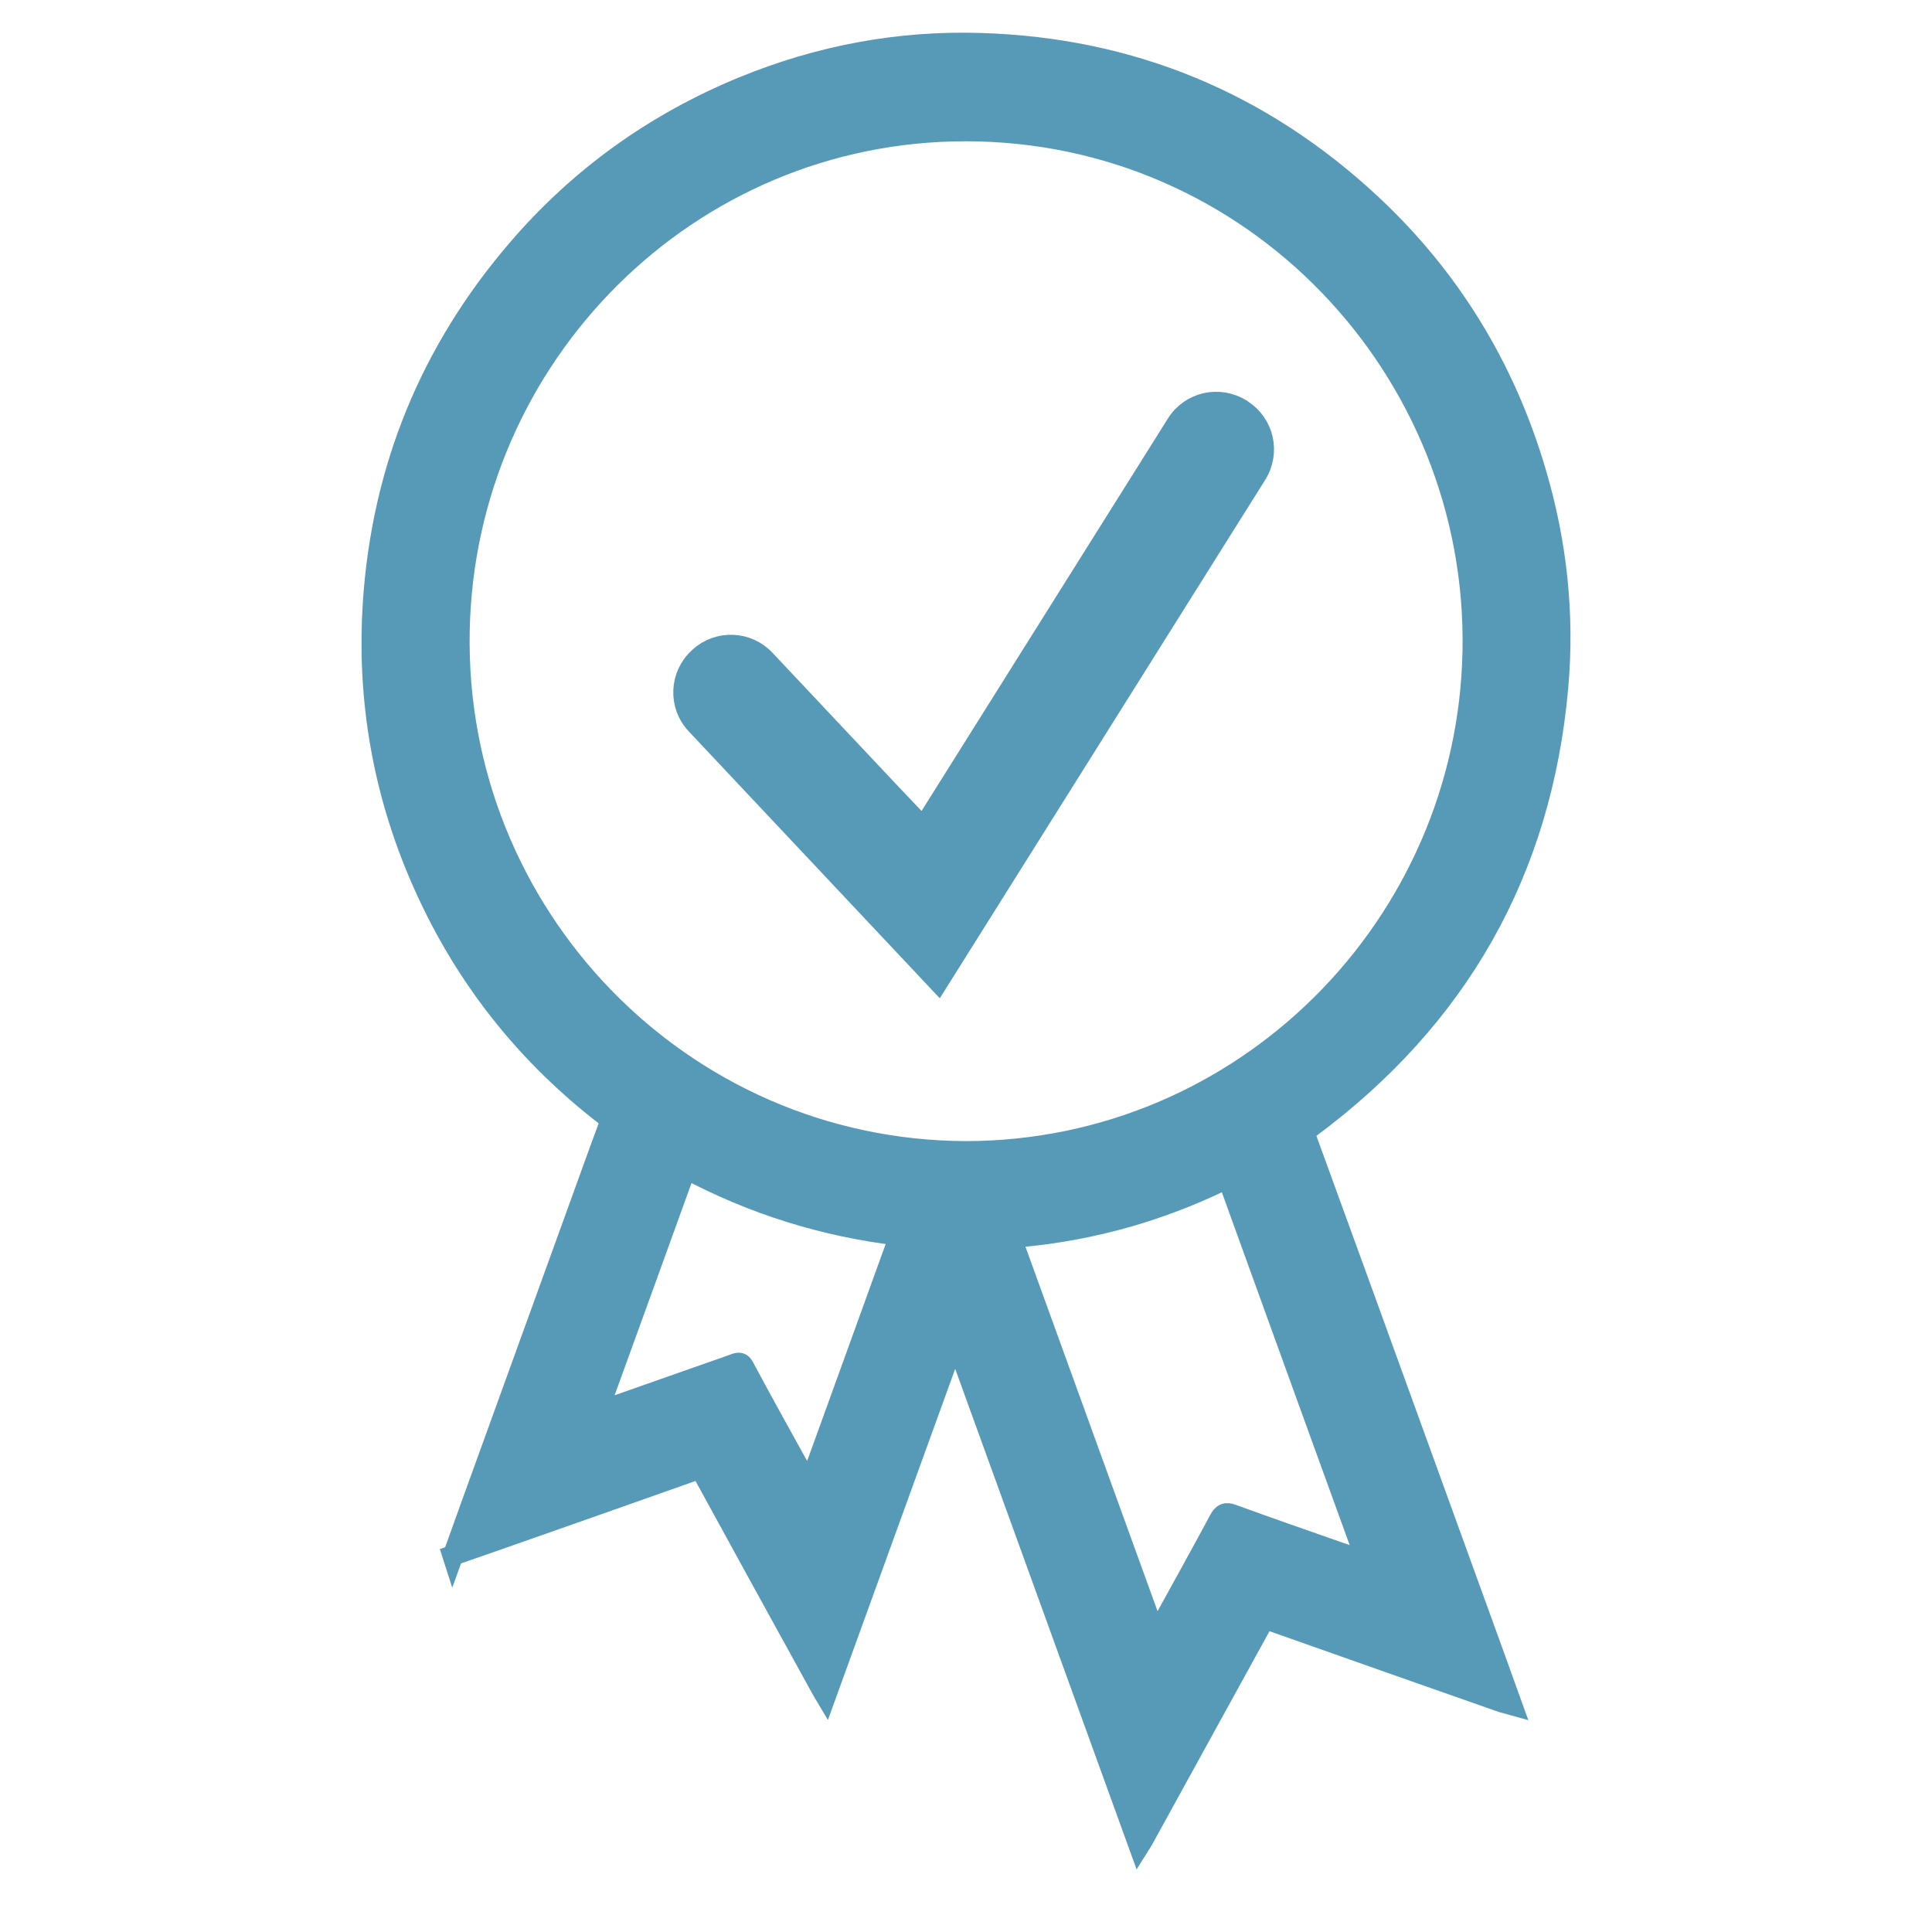 <?xml version="1.0" encoding="UTF-8"?> <svg xmlns="http://www.w3.org/2000/svg" width="90" height="90" viewBox="0 0 90 90" fill="none"><path d="M21.096 72.488C21.404 71.642 21.666 70.899 21.937 70.147C23.609 65.53 25.281 60.913 26.953 56.296C27.411 55.036 27.859 53.776 28.326 52.526C28.42 52.272 28.392 52.121 28.168 51.943C24.188 48.859 21.246 44.975 19.34 40.293C17.752 36.381 17.108 32.3 17.378 28.097C17.789 21.863 20.031 16.372 24.085 11.642C26.981 8.257 30.503 5.737 34.613 4.045C38.172 2.587 41.871 1.891 45.702 2.014C52.67 2.23 58.742 4.731 63.861 9.498C67.532 12.921 70.083 17.077 71.521 21.91C72.511 25.211 72.885 28.596 72.577 32.028C71.811 40.622 67.906 47.429 61.031 52.535C60.76 52.742 60.807 52.911 60.9 53.146C61.731 55.422 62.553 57.697 63.385 59.973C65.515 65.84 67.635 71.698 69.765 77.566C69.98 78.158 70.185 78.75 70.428 79.418C70.195 79.352 70.026 79.324 69.858 79.258C66.374 78.036 62.88 76.804 59.396 75.572C58.91 75.403 58.91 75.403 58.677 75.835C56.864 79.126 55.052 82.427 53.24 85.718C53.203 85.784 53.156 85.85 53.062 86C50.204 78.12 47.374 70.307 44.543 62.493C44.515 62.493 44.478 62.493 44.45 62.493C42.469 67.965 40.48 73.447 38.462 79.014C38.35 78.826 38.294 78.732 38.238 78.628C36.425 75.337 34.613 72.046 32.81 68.746C32.652 68.464 32.502 68.454 32.241 68.539C29.13 69.639 26.019 70.739 22.899 71.83C22.329 72.027 21.759 72.225 21.087 72.46L21.096 72.488ZM45.01 53.635C57.967 53.607 68.373 43.123 68.607 30.307C68.85 17.209 58.378 6.104 44.982 6.104C32.035 6.104 21.657 16.588 21.404 29.376C21.134 42.596 31.727 53.598 45.01 53.635ZM63.628 72.751C63.609 72.638 63.618 72.61 63.6 72.582C61.507 66.818 59.415 61.045 57.332 55.281C57.191 54.886 57.182 54.886 56.808 55.065C55.435 55.723 54.015 56.259 52.558 56.682C50.905 57.152 49.214 57.472 47.504 57.622C47.392 57.632 47.28 57.66 47.121 57.688C49.354 63.856 51.577 69.987 53.828 76.193C53.959 75.967 54.025 75.854 54.09 75.742C54.996 74.096 55.912 72.451 56.799 70.796C56.958 70.504 57.098 70.438 57.406 70.551C59.032 71.144 60.657 71.708 62.292 72.281C62.721 72.432 63.151 72.582 63.637 72.751H63.628ZM37.696 69.197C39.116 65.267 40.508 61.44 41.909 57.556C38.378 57.133 35.08 56.108 31.951 54.435C30.578 58.215 29.233 61.957 27.841 65.775C28.028 65.709 28.13 65.68 28.233 65.643C30.195 64.956 32.157 64.261 34.118 63.574C34.314 63.508 34.501 63.377 34.66 63.687C35.454 65.173 36.267 66.639 37.079 68.106C37.266 68.445 37.453 68.774 37.687 69.197H37.696Z" fill="#569AB8" stroke="#569AB8" stroke-width="0.955" stroke-miterlimit="10"></path><path d="M57.84 19.1C57.84 19.1 57.82 19.08 57.8 19.08C56.79 18.45 55.46 18.75 54.83 19.76C50.88 26.05 46.96 32.3 43.01 38.59C42.42 37.97 41.88 37.4 41.34 36.83C39.43 34.8 37.53 32.78 35.62 30.75C34.81 29.89 33.47 29.84 32.6 30.63L32.57 30.66C31.68 31.47 31.62 32.85 32.45 33.73C36.22 37.74 39.88 41.63 43.7 45.69C48.66 37.79 53.58 29.95 58.52 22.08C59.15 21.07 58.85 19.74 57.84 19.11V19.1Z" fill="#569AB8" stroke="#569AB8" stroke-miterlimit="10"></path></svg> 